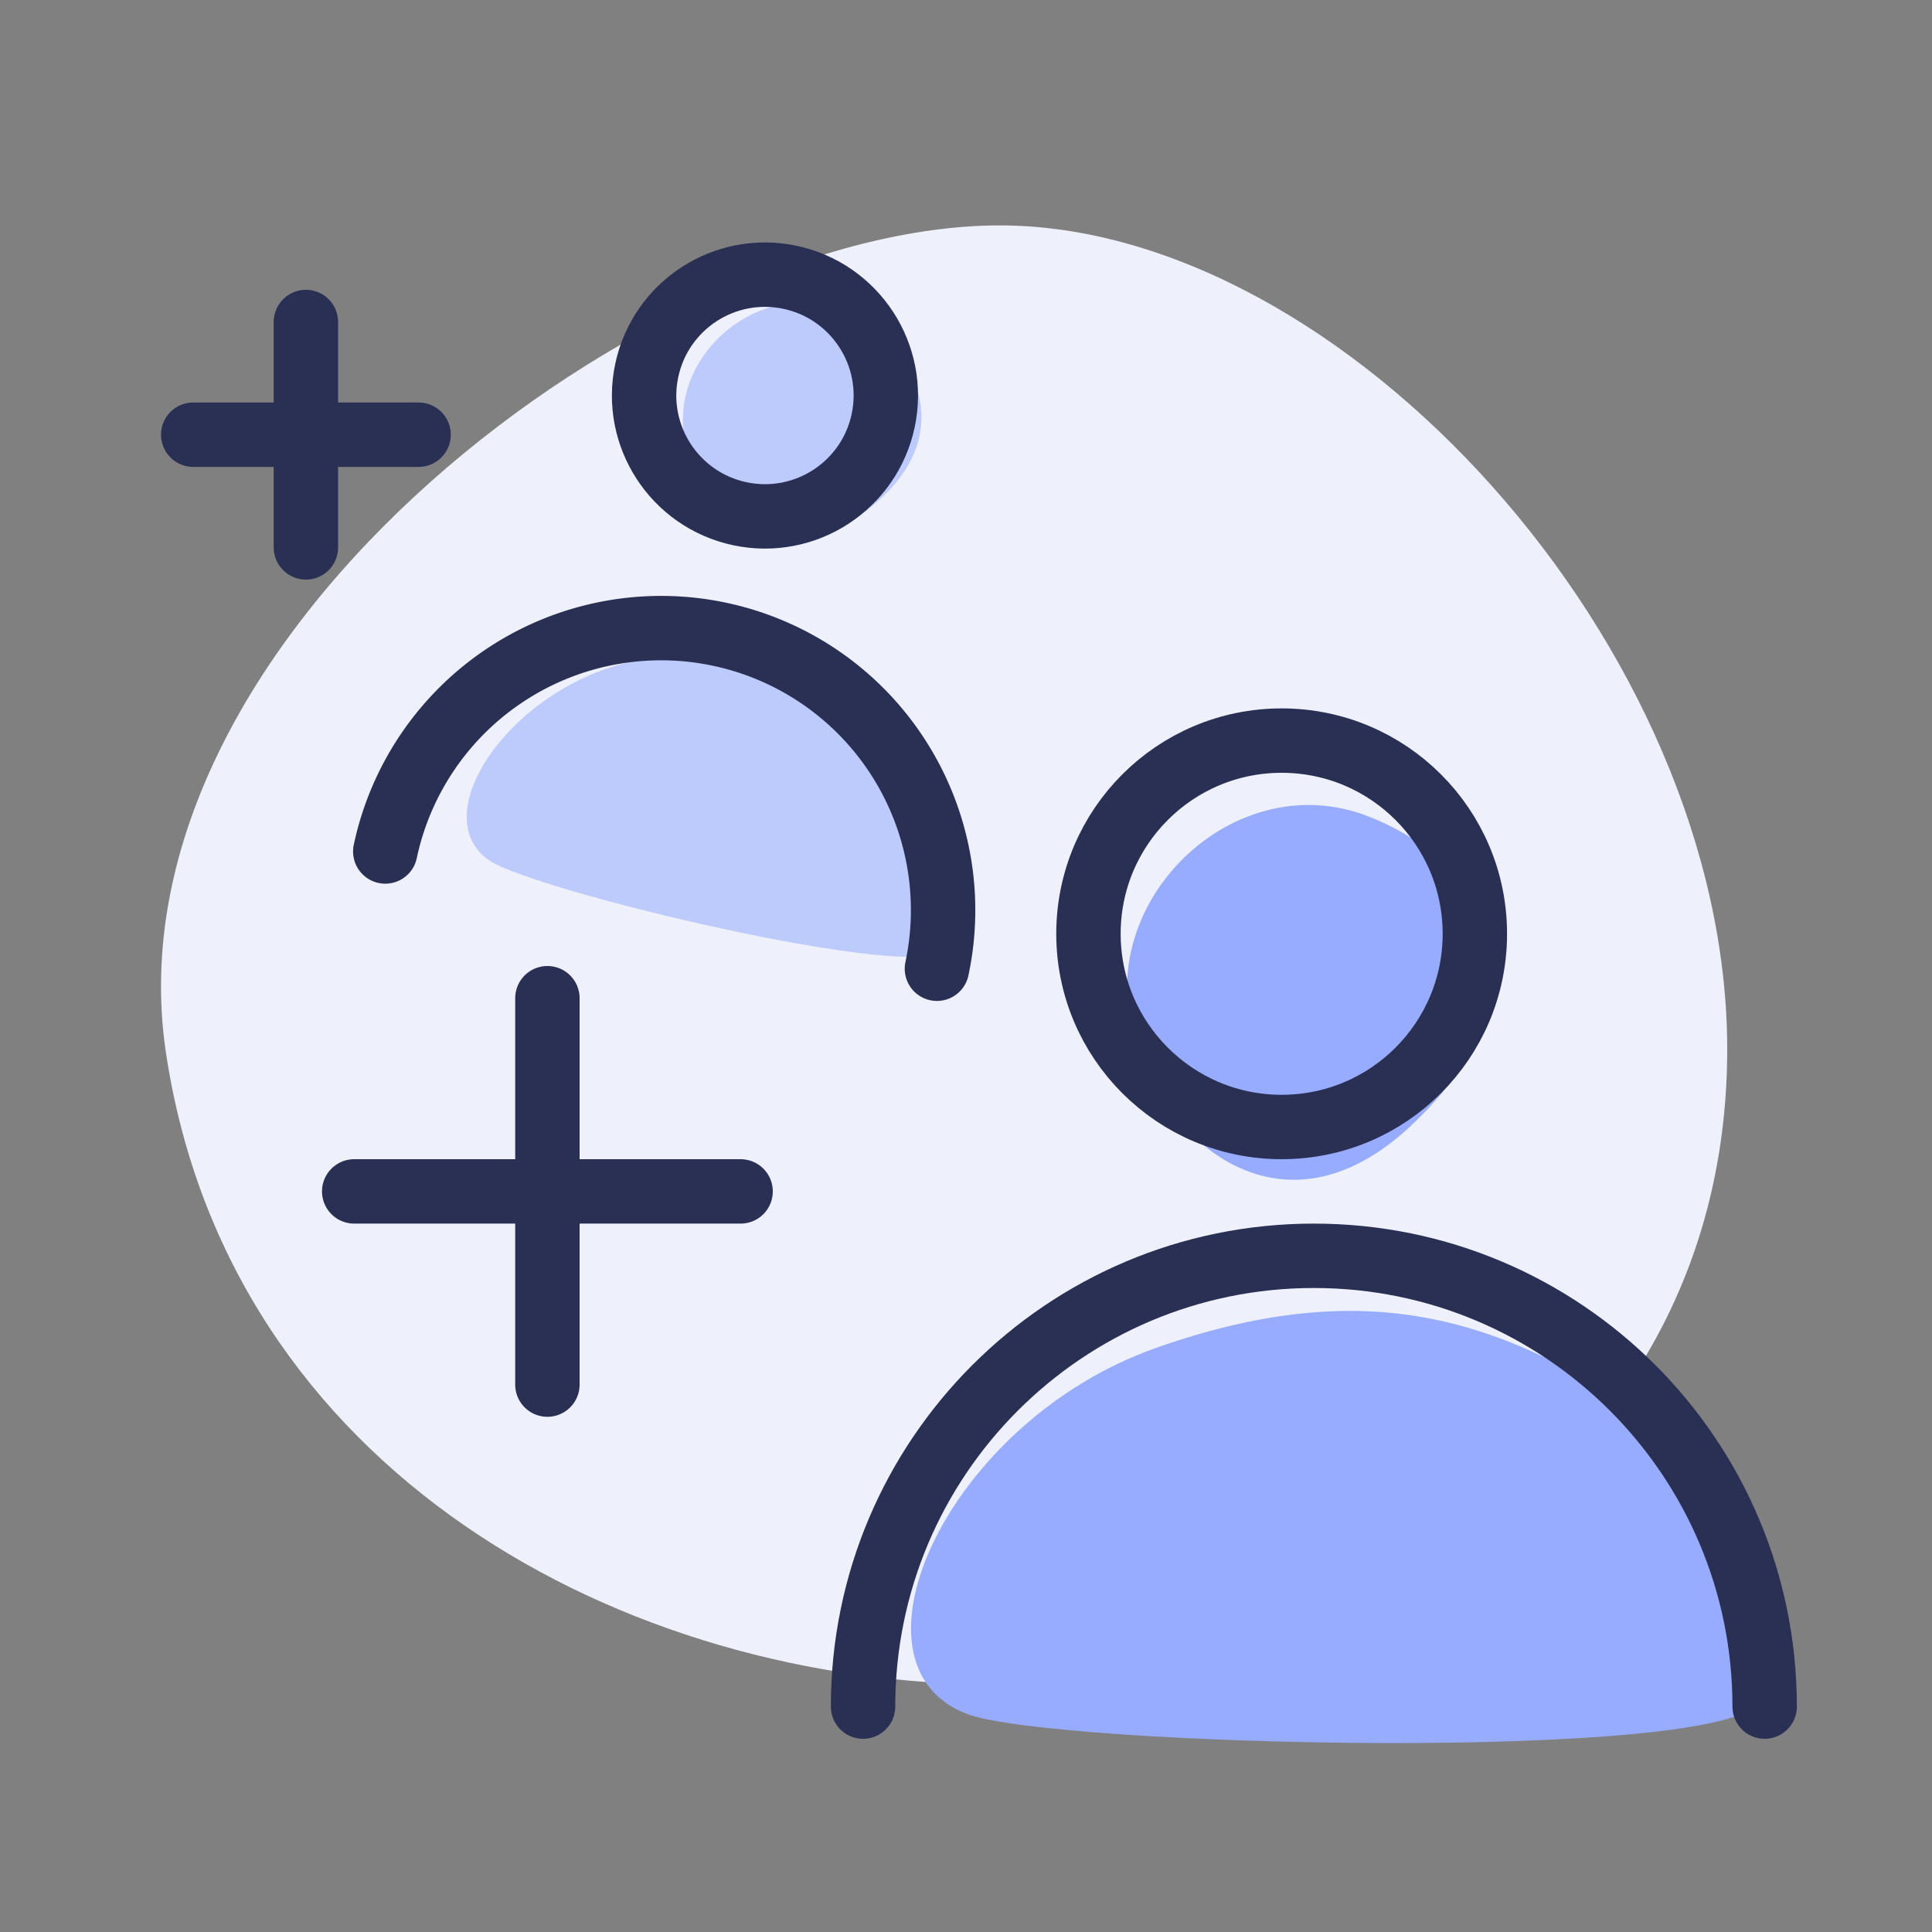 <svg height="60" width="60" xmlns="http://www.w3.org/2000/svg"><rect width="100%" height="100%" fill="#808080" stroke="none"/><g fill="none" fill-rule="evenodd"><path d="M31.044 7C20.371 7 3.204 19.69 5.153 32.69s14.193 19.652 25.891 19.626S53.64 45.074 53.64 32.583C53.64 20.09 41.718 7 31.044 7z" fill="#eef1fb"/><path d="M20.034 20.468c-3.99.617-6.956 4.817-4.834 6.257 1.396.947 13.366 3.82 14.188 2.763.821-1.057.53-4.52-1.375-6.404-1.905-1.884-3.99-3.232-7.98-2.616zm6.66-10.577c-2.114-1.338-4.923.145-5.413 2.45s1.489 6.107 5.016 3.93c3.527-2.176 2.511-5.042.397-6.38z" fill="#bdcafc"/><g stroke="#2a2f54" stroke-linecap="round" stroke-width="2" transform="rotate(12 -23.081 76.47)"><circle cx="9.388" cy="3.948" r="3.753"/><path d="M18.313 20.25a8.757 8.757 0 0 0-17.515 0"/></g><g stroke="#2a2f54" stroke-linecap="round" stroke-width="2"><path d="M9.5 10v7M6 13.5h7"/></g><g><path d="M42.384 25.312C38.764 23.987 35 27.088 35 30.68s4.207 8.63 8.832 4.268c4.626-4.36 2.173-8.31-1.448-9.635zm-6.514 16.56c-6.43 2.284-9.885 9.815-5.84 11.356 2.664 1.015 23.626 1.526 24.62-.394.995-1.92-.717-7.222-4.558-9.528s-7.793-3.717-14.222-1.434z" fill="#98acff"/><g stroke="#2a2f54" stroke-linecap="round" stroke-width="2" transform="translate(11 23)"><circle cx="28.803" cy="6" r="6"/><path d="M43.803 30c0-7.732-6.268-14-14-14s-14 6.268-14 14"/><path d="M6 8v12m-6-6h12"/></g></g></g></svg>